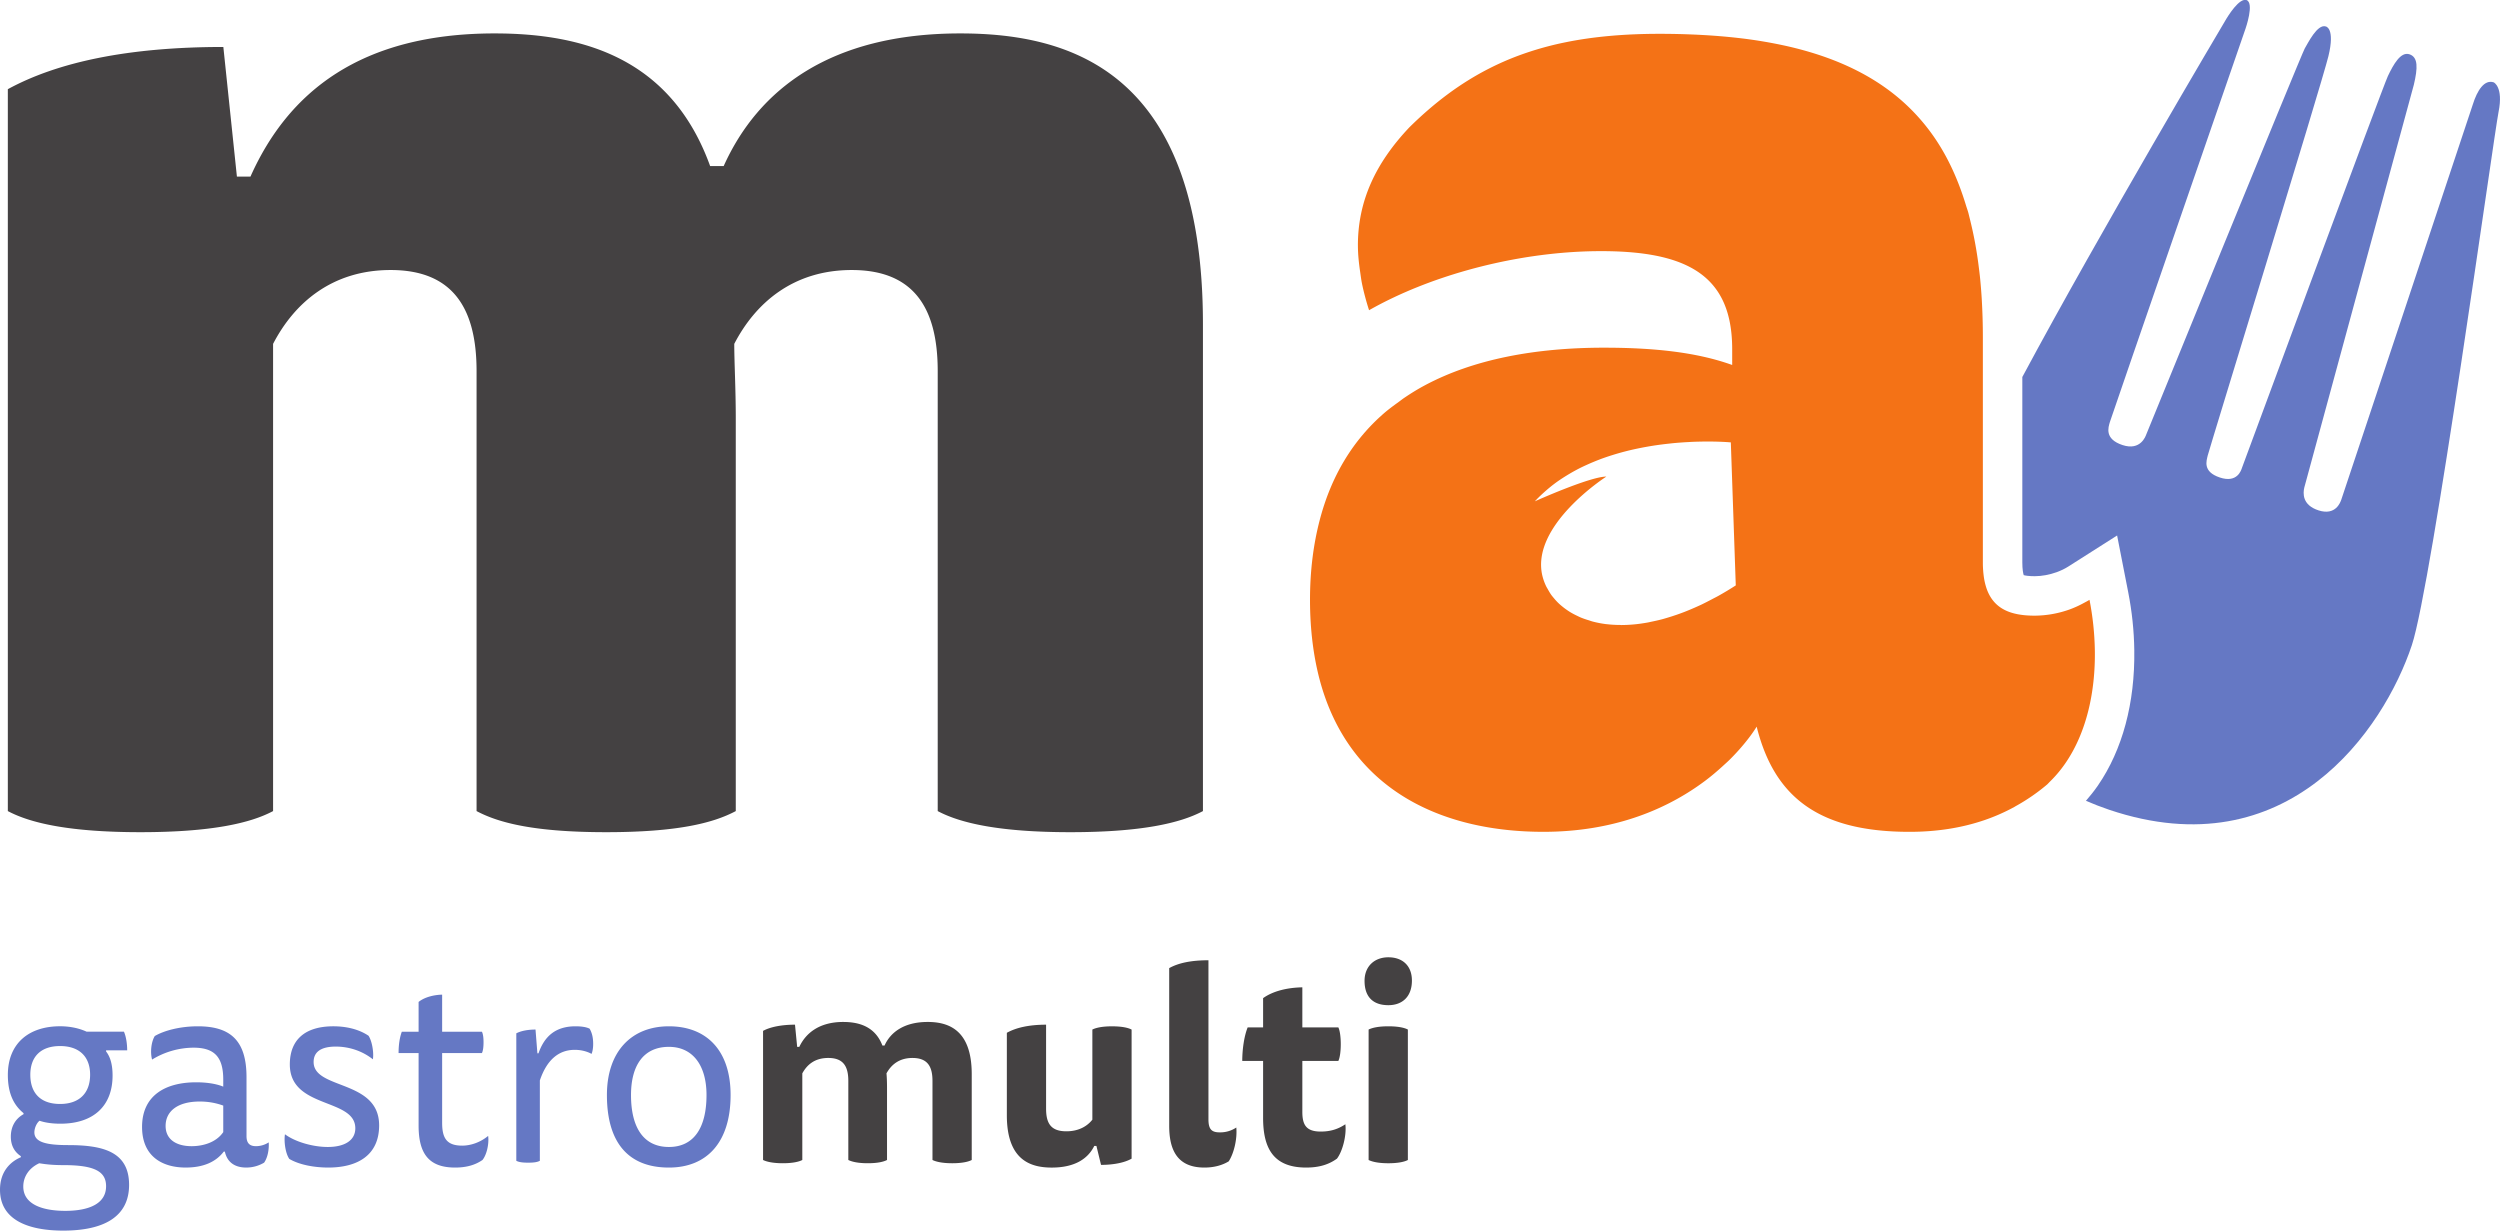 <?xml version="1.0" encoding="utf-8"?>
<!DOCTYPE svg PUBLIC "-//W3C//DTD SVG 1.1//EN" "http://www.w3.org/Graphics/SVG/1.1/DTD/svg11.dtd">
<svg id="svg2" xmlns="http://www.w3.org/2000/svg" width="200" height="98.449" viewBox="160.153 132.835 200 98.449">
  <path fill="#6578C4" d="M170.48 227.625c0-2.641-2.057-3.182-4.871-3.182-1.71 0-2.706-.217-2.706-1.018 0-.303.151-.715.411-.931.498.173 1.104.237 1.667.237 2.685 0 4.178-1.45 4.178-3.854 0-.952-.216-1.537-.52-1.926v-.088h1.689c0-.519-.087-1.104-.26-1.493h-2.987c-.606-.281-1.342-.433-2.122-.433-2.49 0-4.178 1.363-4.178 3.896 0 1.58.541 2.468 1.255 3.053v.086c-.671.369-1.017 1.018-1.017 1.797 0 .693.281 1.213.801 1.56v.086c-.866.368-1.667 1.169-1.667 2.599 0 2.381 2.187 3.27 5.066 3.27 3.204.001 5.261-1.083 5.261-3.659zm-5.521-11.106c1.537 0 2.403.845 2.403 2.295s-.844 2.338-2.403 2.338c-1.537 0-2.381-.845-2.381-2.338 0-1.407.801-2.295 2.381-2.295zm.412 13.184c-1.732 0-3.355-.476-3.355-1.947 0-.802.476-1.494 1.277-1.861.649.107 1.212.15 1.97.15 2.512 0 3.377.541 3.377 1.689 0 1.385-1.343 1.969-3.269 1.969zM180.632 224.529c-.433 0-.758-.173-.758-.801v-4.72c0-2.966-1.32-4.069-3.896-4.069-1.429 0-2.706.346-3.442.779-.303.498-.368 1.342-.216 1.883a6.395 6.395 0 0 1 3.312-.952c1.688 0 2.381.758 2.381 2.555v.562c-.628-.259-1.451-.347-2.165-.347-2.446 0-4.33 1.039-4.33 3.572 0 2.36 1.624 3.248 3.486 3.248 1.429 0 2.424-.455 3.052-1.277h.086c.173.801.736 1.277 1.71 1.277.584 0 1.061-.174 1.429-.391.281-.389.411-1.061.368-1.623a1.883 1.883 0 0 1-1.017.304zm-2.619-1.125c-.563.822-1.602 1.125-2.533 1.125-1.169 0-2.078-.498-2.078-1.623 0-1.147.931-1.949 2.728-1.949.736 0 1.342.131 1.883.325v2.122zM185.243 217.796c0-.758.519-1.234 1.775-1.234 1.061 0 2.122.348 2.966 1.018.087-.541-.065-1.45-.346-1.883-.801-.541-1.818-.758-2.814-.758-2.251 0-3.485 1.061-3.485 3.053 0 3.571 5.239 2.662 5.239 5.108 0 .931-.801 1.493-2.208 1.493-1.147 0-2.576-.389-3.42-1.017-.087.541.021 1.494.346 1.97.801.477 2.014.693 3.118.693 2.273 0 4.07-.932 4.07-3.377-.003-3.681-5.241-2.836-5.241-5.066zM197.126 224.486c-1.299 0-1.602-.672-1.602-1.84v-5.564h3.182c.087-.172.13-.476.13-.865 0-.391-.043-.672-.13-.845h-3.182v-2.966c-.714.021-1.429.217-1.883.584v2.382h-1.342c-.173.454-.26 1.061-.26 1.71h1.602v5.803c0 2.272.844 3.355 2.922 3.355.931 0 1.624-.217 2.187-.605.324-.391.541-1.257.455-1.928-.65.541-1.429.779-2.079.779zM206.197 214.939c-1.667 0-2.512.865-2.966 2.164h-.086l-.151-1.904c-.606 0-1.169.107-1.537.303v10.196c.195.108.498.151.953.151s.736-.043.931-.151v-6.429c.542-1.602 1.472-2.447 2.793-2.447.52 0 .996.131 1.342.324.065-.15.13-.41.13-.8 0-.542-.108-.909-.282-1.213-.24-.13-.651-.194-1.127-.194zM213.665 214.939c-3.009 0-4.958 2.034-4.958 5.498 0 3.854 1.753 5.803 4.958 5.803 3.052 0 4.936-2.035 4.936-5.803 0-3.572-1.927-5.498-4.936-5.498zm0 9.654c-2.014 0-3.031-1.537-3.031-4.156 0-2.359.996-3.854 3.031-3.854 1.905 0 3.009 1.473 3.009 3.854 0 2.599-.996 4.156-3.009 4.156z"/>
  <path fill="#444142" d="M234.36 214.592c-1.927 0-2.988.866-3.442 1.884h-.173c-.584-1.516-1.861-1.884-3.139-1.884-1.948 0-3.009.931-3.507 1.991h-.173l-.173-1.774c-1.039 0-1.97.173-2.555.497v10.328c.303.15.823.26 1.581.26s1.277-.109 1.559-.26v-6.929c.368-.671.974-1.233 2.079-1.233 1.234 0 1.602.714 1.602 1.84v6.322c.303.15.801.26 1.559.26.758 0 1.256-.109 1.537-.26v-5.824c0-.455-.021-.91-.043-1.104.368-.671.996-1.233 2.078-1.233 1.234 0 1.602.714 1.602 1.84v6.322c.303.15.822.26 1.581.26.758 0 1.277-.109 1.559-.26v-6.885c-.003-3.573-1.909-4.158-3.532-4.158zM247.542 215.199v7.209c-.389.498-1.061.931-2.078.931-1.255 0-1.624-.649-1.624-1.819v-6.71c-1.364 0-2.403.237-3.139.649v6.603c0 3.594 1.905 4.179 3.594 4.179 1.905 0 2.923-.758 3.399-1.732h.173l.368 1.516c.996 0 1.883-.174 2.446-.498v-10.326c-.281-.152-.801-.26-1.559-.26-.757-.002-1.277.105-1.58.258zM257.738 223.425c-.628 0-.909-.217-.909-1.039v-12.73c-1.386 0-2.403.217-3.14.629v12.621c0 1.926.649 3.334 2.814 3.334.801 0 1.451-.195 1.948-.498.412-.628.693-1.797.606-2.706a2.311 2.311 0 0 1-1.319.389zM265.812 223.36c-1.169 0-1.472-.542-1.472-1.58v-4.069h2.879c.13-.26.195-.801.195-1.343s-.065-1.083-.195-1.343h-2.879v-3.203c-1.212.021-2.359.303-3.139.865v2.338h-1.234c-.281.693-.433 1.754-.433 2.686h1.667v4.545c0 2.383.779 3.984 3.442 3.984 1.083 0 1.84-.26 2.468-.715.433-.562.78-1.84.671-2.75-.672.455-1.321.585-1.97.585zM269.642 215.199v10.436c.304.15.823.26 1.581.26.757 0 1.277-.109 1.559-.26v-10.436c-.282-.152-.802-.26-1.559-.26-.758 0-1.277.107-1.581.26zM271.223 209.418c-1.104 0-1.906.714-1.906 1.883 0 1.277.671 1.948 1.906 1.948 1.125 0 1.883-.692 1.883-1.97 0-1.19-.757-1.861-1.883-1.861zM228.296 154.437c4.943 0 6.874 3.016 6.874 8.079v35.206c1.809.965 4.942 1.688 10.61 1.688 5.666 0 8.8-.723 10.608-1.688v-38.944c0-20.135-10.488-23.269-19.41-23.269-10.371 0-16.158 4.461-18.93 10.61h-1.085c-3.134-8.681-10.248-10.61-17.241-10.61-10.73 0-16.519 4.702-19.532 11.454h-1.085l-1.085-10.37c-7.594 0-13.262 1.206-17.241 3.377v57.752c1.808.965 4.945 1.688 10.61 1.688 5.668 0 8.802-.723 10.61-1.688v-37.377c1.688-3.256 4.703-5.908 9.405-5.908 4.943 0 6.874 3.016 6.874 8.079v35.206c1.809.965 4.7 1.688 10.368 1.688s8.559-.723 10.368-1.688v-31.469c0-2.29-.121-4.461-.121-5.908 1.687-3.256 4.701-5.908 9.403-5.908z"/>
  <path fill="#6578C4" d="M338.122 134.576s-9.896 16.684-16.183 28.42v14.827c0 .569.066.88.111 1.024.13.034.397.084.882.084.56 0 1.182-.115 1.756-.322.341-.124.654-.276.931-.452l3.903-2.483.889 4.541c.301 1.535.465 3.094.485 4.631.06 4.229-.946 7.975-2.908 10.829-.3.435-.624.839-.96 1.225.595.255 1.21.497 1.861.717 14.307 4.817 21.972-6.44 24.211-13.165 1.604-4.82 6.541-40.668 6.939-42.669.399-2-.387-2.359-.387-2.359-.751-.25-1.321.643-1.672 1.764-.129.415-10.461 31.443-10.527 31.631-.068.188-.436 1.285-1.805.85-1.34-.427-1.254-1.391-1.15-1.834.104-.441 8.658-31.779 8.762-32.218.317-1.342.352-2.203-.348-2.438s-1.28.802-1.729 1.746c-.406.852-11.591 31.099-11.665 31.32-.072.22-.383 1.256-1.78.79-1.399-.466-1.058-1.345-.968-1.755s9.098-29.67 9.654-31.939c.555-2.269-.204-2.388-.204-2.388-.679-.227-1.44 1.354-1.687 1.76-.245.406-12.662 30.837-12.691 30.91-.03.072-.432 1.303-1.889.817-1.459-.485-1.138-1.403-1.008-1.845.131-.441 10.848-31.461 10.848-31.461s.732-2.076.074-2.296l-.008-.001h-.195c-.657.147-1.542 1.739-1.542 1.739z"/>
  <path fill="#F47216" d="M327.313 180.82c-.145.092-.299.17-.451.252a8.346 8.346 0 0 1-1.098.504 8.412 8.412 0 0 1-2.832.512c-1.902 0-3.285-.518-3.859-2.188a5.208 5.208 0 0 1-.223-.989 8.23 8.23 0 0 1-.068-1.088v-17.981a52.01 52.01 0 0 0-.092-3.136l-.004-.062a45.028 45.028 0 0 0-.115-1.448c-.034-.351-.077-.689-.12-1.028a31.415 31.415 0 0 0-.718-3.854c-.04-.154-.075-.316-.117-.469-.058-.208-.13-.398-.191-.602-.662-2.178-1.559-4.081-2.726-5.701a15.992 15.992 0 0 0-1.38-1.666c-1.483-1.561-3.277-2.808-5.396-3.77-1.413-.641-2.97-1.155-4.675-1.55a36.742 36.742 0 0 0-4.086-.689 49.281 49.281 0 0 0-2.905-.238l-.162-.009a62.489 62.489 0 0 0-3.175-.079c-2.773 0-5.245.215-7.497.671a25.136 25.136 0 0 0-3.832 1.088c-.806.302-1.585.646-2.342 1.033-2.269 1.16-4.337 2.706-6.344 4.686-2.722 2.873-4.126 5.918-4.12 9.462l.001.036c.003.68.077 1.384.184 2.102.043.292.077.58.137.879.071.349.155.703.25 1.062.095.358.202.723.321 1.092a29.9 29.9 0 0 1 1.989-1.03c4.833-2.283 10.922-3.696 16.571-3.696 3.025 0 5.411.375 7.138 1.29 2.221 1.175 3.352 3.242 3.352 6.549v1.268c-2.882-1.037-6.341-1.383-10.258-1.383-5.526 0-10.443.933-14.334 3.014-.557.297-1.087.624-1.601.971-.168.111-.326.238-.489.356-.41.297-.819.595-1.198.926-2.43 2.118-4.185 4.944-5.121 8.539-.495 1.903-.773 4.011-.773 6.366 0 1.219.073 2.367.208 3.451l.036.27c.197 1.434.505 2.753.92 3.957 2.684 7.785 9.674 10.881 17.509 10.881 5.578 0 9.616-1.758 12.362-3.667.193-.134.379-.269.56-.403.519-.389.968-.774 1.386-1.153.195-.179.398-.358.572-.528.197-.195.379-.385.547-.566 1.115-1.203 1.633-2.097 1.633-2.097 1.383 5.532 4.842 8.415 12.217 8.415 2.212 0 4.178-.32 5.942-.916a15.405 15.405 0 0 0 2.327-1.006c.023-.012.047-.021.069-.033.06-.033.116-.072.175-.105a15.363 15.363 0 0 0 2.514-1.735c.02-.018.037-.037.056-.056.019-.02.037-.039.057-.057.024-.025.045-.051.069-.075.475-.46.9-.964 1.274-1.51 1.694-2.464 2.399-5.712 2.354-8.996a23.006 23.006 0 0 0-.428-4.073zm-28.298-1.153a25.85 25.85 0 0 1-1.408.846c-.152.085-.301.157-.451.237-.31.164-.617.323-.92.468-.171.08-.339.153-.508.229-.277.121-.551.236-.822.342a17.598 17.598 0 0 1-1.295.444c-.156.047-.314.096-.467.137-.278.074-.548.134-.816.189-.126.025-.254.059-.378.08-.387.068-.766.123-1.132.154h-.004c-.333.029-.659.045-.974.045-.026 0-.048-.006-.074-.006a9.424 9.424 0 0 1-1.123-.068l-.022-.001a8.317 8.317 0 0 1-1.044-.202c-.111-.028-.212-.068-.319-.102a6.632 6.632 0 0 1-.624-.215c-.117-.049-.225-.104-.336-.157a5.92 5.92 0 0 1-.5-.265 5.405 5.405 0 0 1-.307-.201 5.332 5.332 0 0 1-.417-.319 4.451 4.451 0 0 1-.261-.232 4.957 4.957 0 0 1-.347-.38c-.069-.084-.14-.164-.202-.25-.108-.15-.2-.309-.288-.469-.042-.078-.092-.152-.13-.232a4.303 4.303 0 0 1-.282-.76c-1.071-4.074 5.098-8.018 5.099-8.018-1.321 0-5.723 1.98-5.723 1.98.218-.236.448-.457.683-.672l.178-.158c.226-.197.456-.388.693-.566.013-.01.025-.021.039-.03.251-.188.512-.362.775-.529.065-.042.131-.081.196-.122.242-.147.486-.289.735-.422l.078-.043c.274-.145.553-.277.834-.402a18.103 18.103 0 0 1 .957-.398c.036-.013.071-.028.107-.042.286-.105.573-.203.86-.294l.2-.062a21.087 21.087 0 0 1 1.734-.451l.185-.039c.244-.05.486-.097.726-.139.047-.008.094-.018.141-.025.276-.047.547-.089.815-.125.056-.008.11-.016.166-.022.228-.03.451-.056.671-.079l.147-.017c.253-.026.501-.048.741-.065l.138-.01c.207-.014.407-.025.602-.035l.131-.008c.221-.01.434-.017.637-.021l.113-.002c.172-.004.336-.006.494-.006h.126a9.246 9.246 0 0 1 .391.004l.223.004.125.004.191.006.118.005.175.008.072.004.194.011a.02.02 0 0 0 .007.001l.281.021.396 11.442z"/>
</svg>

